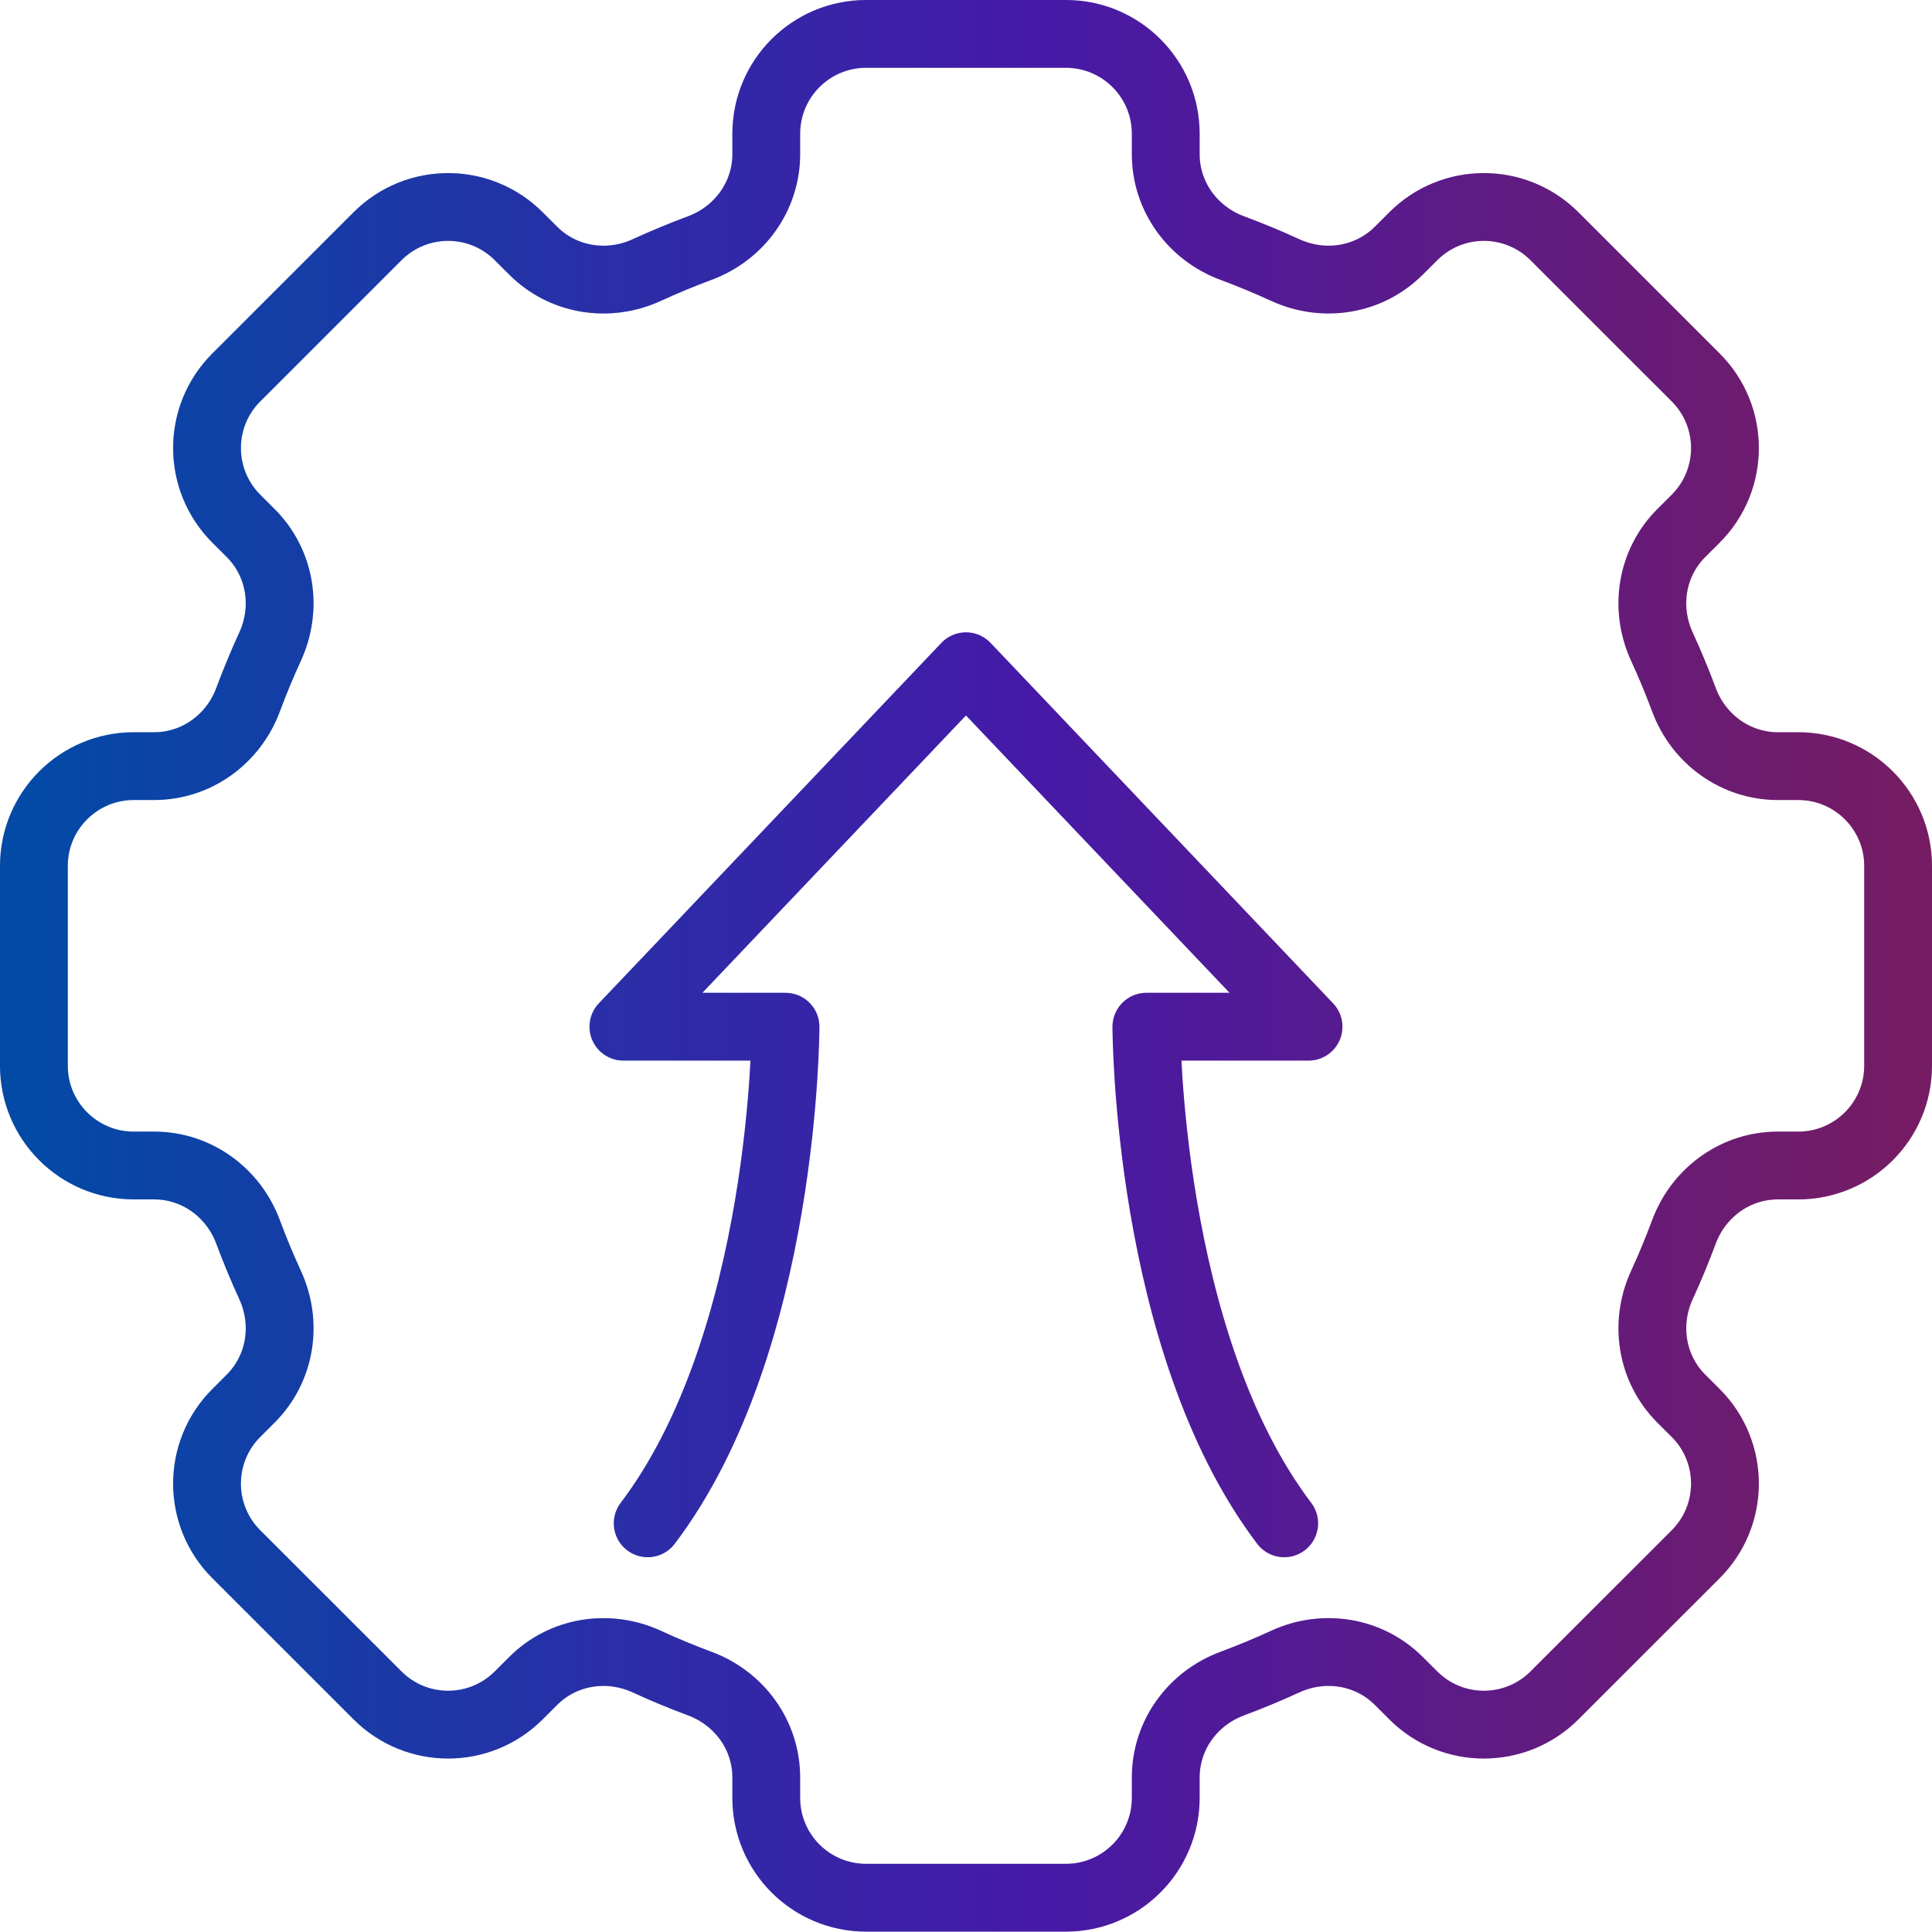 <svg width="57" height="57" viewBox="0 0 57 57" fill="none" xmlns="http://www.w3.org/2000/svg">
<path d="M19.109 44.943C23.175 39.581 23.175 30.291 23.175 30.291H18.392L28.499 19.656L38.606 30.291H33.822C33.822 30.291 33.822 39.581 37.888 44.943M56 31.441V25.549C56 23.921 54.68 22.603 53.053 22.603H52.452C51.206 22.603 50.115 21.811 49.681 20.643C49.483 20.112 49.267 19.591 49.032 19.079C48.509 17.945 48.719 16.611 49.602 15.728L50.029 15.302C51.179 14.151 51.179 12.286 50.029 11.136L45.862 6.97C44.711 5.819 42.846 5.819 41.696 6.97L41.269 7.396C40.386 8.279 39.053 8.488 37.918 7.967C37.406 7.732 36.884 7.515 36.353 7.318C35.184 6.884 34.393 5.794 34.393 4.548V3.946C34.393 2.318 33.073 1 31.446 1H25.554C23.926 1 22.607 2.319 22.607 3.946V4.548C22.607 5.793 21.815 6.884 20.647 7.318C20.116 7.515 19.595 7.732 19.082 7.967C17.948 8.489 16.614 8.279 15.731 7.396L15.304 6.97C14.154 5.819 12.288 5.819 11.138 6.97L6.971 11.136C5.82 12.286 5.82 14.151 6.971 15.302L7.397 15.728C8.281 16.611 8.49 17.944 7.968 19.079C7.733 19.59 7.517 20.112 7.319 20.643C6.885 21.811 5.795 22.603 4.548 22.603H3.946C2.319 22.603 1 23.922 1 25.549V31.441C1 33.068 2.32 34.386 3.946 34.386H4.548C5.794 34.386 6.885 35.178 7.319 36.346C7.517 36.877 7.733 37.398 7.968 37.911C8.491 39.046 8.281 40.378 7.397 41.262L6.971 41.688C5.82 42.838 5.82 44.703 6.971 45.854L11.138 50.019C12.288 51.17 14.154 51.17 15.304 50.019L15.731 49.593C16.614 48.71 17.947 48.501 19.082 49.022C19.593 49.258 20.116 49.474 20.647 49.672C21.815 50.106 22.607 51.195 22.607 52.442V53.044C22.607 54.671 23.927 55.989 25.554 55.989H31.446C33.074 55.989 34.393 54.67 34.393 53.044V52.442C34.393 51.196 35.184 50.106 36.353 49.672C36.884 49.474 37.405 49.258 37.918 49.022C39.053 48.5 40.386 48.71 41.269 49.593L41.696 50.019C42.846 51.17 44.711 51.17 45.862 50.019L50.029 45.854C51.179 44.703 51.179 42.838 50.029 41.688L49.602 41.262C48.719 40.378 48.51 39.046 49.032 37.911C49.267 37.399 49.483 36.877 49.681 36.346C50.115 35.178 51.205 34.386 52.452 34.386H53.053C54.68 34.386 56 33.068 56 31.441Z" stroke="url(#paint0_linear_3340_20629)" stroke-width="2" stroke-miterlimit="10" stroke-linecap="round" stroke-linejoin="round"/>
<path d="M19.109 44.943C23.175 39.581 23.175 30.291 23.175 30.291H18.392L28.499 19.656L38.606 30.291H33.822C33.822 30.291 33.822 39.581 37.888 44.943M56 31.441V25.549C56 23.921 54.68 22.603 53.053 22.603H52.452C51.206 22.603 50.115 21.811 49.681 20.643C49.483 20.112 49.267 19.591 49.032 19.079C48.509 17.945 48.719 16.611 49.602 15.728L50.029 15.302C51.179 14.151 51.179 12.286 50.029 11.136L45.862 6.97C44.711 5.819 42.846 5.819 41.696 6.97L41.269 7.396C40.386 8.279 39.053 8.488 37.918 7.967C37.406 7.732 36.884 7.515 36.353 7.318C35.184 6.884 34.393 5.794 34.393 4.548V3.946C34.393 2.318 33.073 1 31.446 1H25.554C23.926 1 22.607 2.319 22.607 3.946V4.548C22.607 5.793 21.815 6.884 20.647 7.318C20.116 7.515 19.595 7.732 19.082 7.967C17.948 8.489 16.614 8.279 15.731 7.396L15.304 6.97C14.154 5.819 12.288 5.819 11.138 6.97L6.971 11.136C5.82 12.286 5.82 14.151 6.971 15.302L7.397 15.728C8.281 16.611 8.49 17.944 7.968 19.079C7.733 19.59 7.517 20.112 7.319 20.643C6.885 21.811 5.795 22.603 4.548 22.603H3.946C2.319 22.603 1 23.922 1 25.549V31.441C1 33.068 2.32 34.386 3.946 34.386H4.548C5.794 34.386 6.885 35.178 7.319 36.346C7.517 36.877 7.733 37.398 7.968 37.911C8.491 39.046 8.281 40.378 7.397 41.262L6.971 41.688C5.82 42.838 5.82 44.703 6.971 45.854L11.138 50.019C12.288 51.17 14.154 51.17 15.304 50.019L15.731 49.593C16.614 48.71 17.947 48.501 19.082 49.022C19.593 49.258 20.116 49.474 20.647 49.672C21.815 50.106 22.607 51.195 22.607 52.442V53.044C22.607 54.671 23.927 55.989 25.554 55.989H31.446C33.074 55.989 34.393 54.67 34.393 53.044V52.442C34.393 51.196 35.184 50.106 36.353 49.672C36.884 49.474 37.405 49.258 37.918 49.022C39.053 48.5 40.386 48.71 41.269 49.593L41.696 50.019C42.846 51.17 44.711 51.17 45.862 50.019L50.029 45.854C51.179 44.703 51.179 42.838 50.029 41.688L49.602 41.262C48.719 40.378 48.51 39.046 49.032 37.911C49.267 37.399 49.483 36.877 49.681 36.346C50.115 35.178 51.205 34.386 52.452 34.386H53.053C54.68 34.386 56 33.068 56 31.441Z" stroke="black" stroke-opacity="0.2" stroke-width="2" stroke-miterlimit="10" stroke-linecap="round" stroke-linejoin="round"/>
<defs>
<linearGradient id="paint0_linear_3340_20629" x1="1" y1="28.495" x2="56" y2="28.495" gradientUnits="userSpaceOnUse">
<stop stop-color="#045CCF"/>
<stop offset="0.529" stop-color="#5621D2"/>
<stop offset="1" stop-color="#92237D"/>
</linearGradient>
</defs>
</svg>
